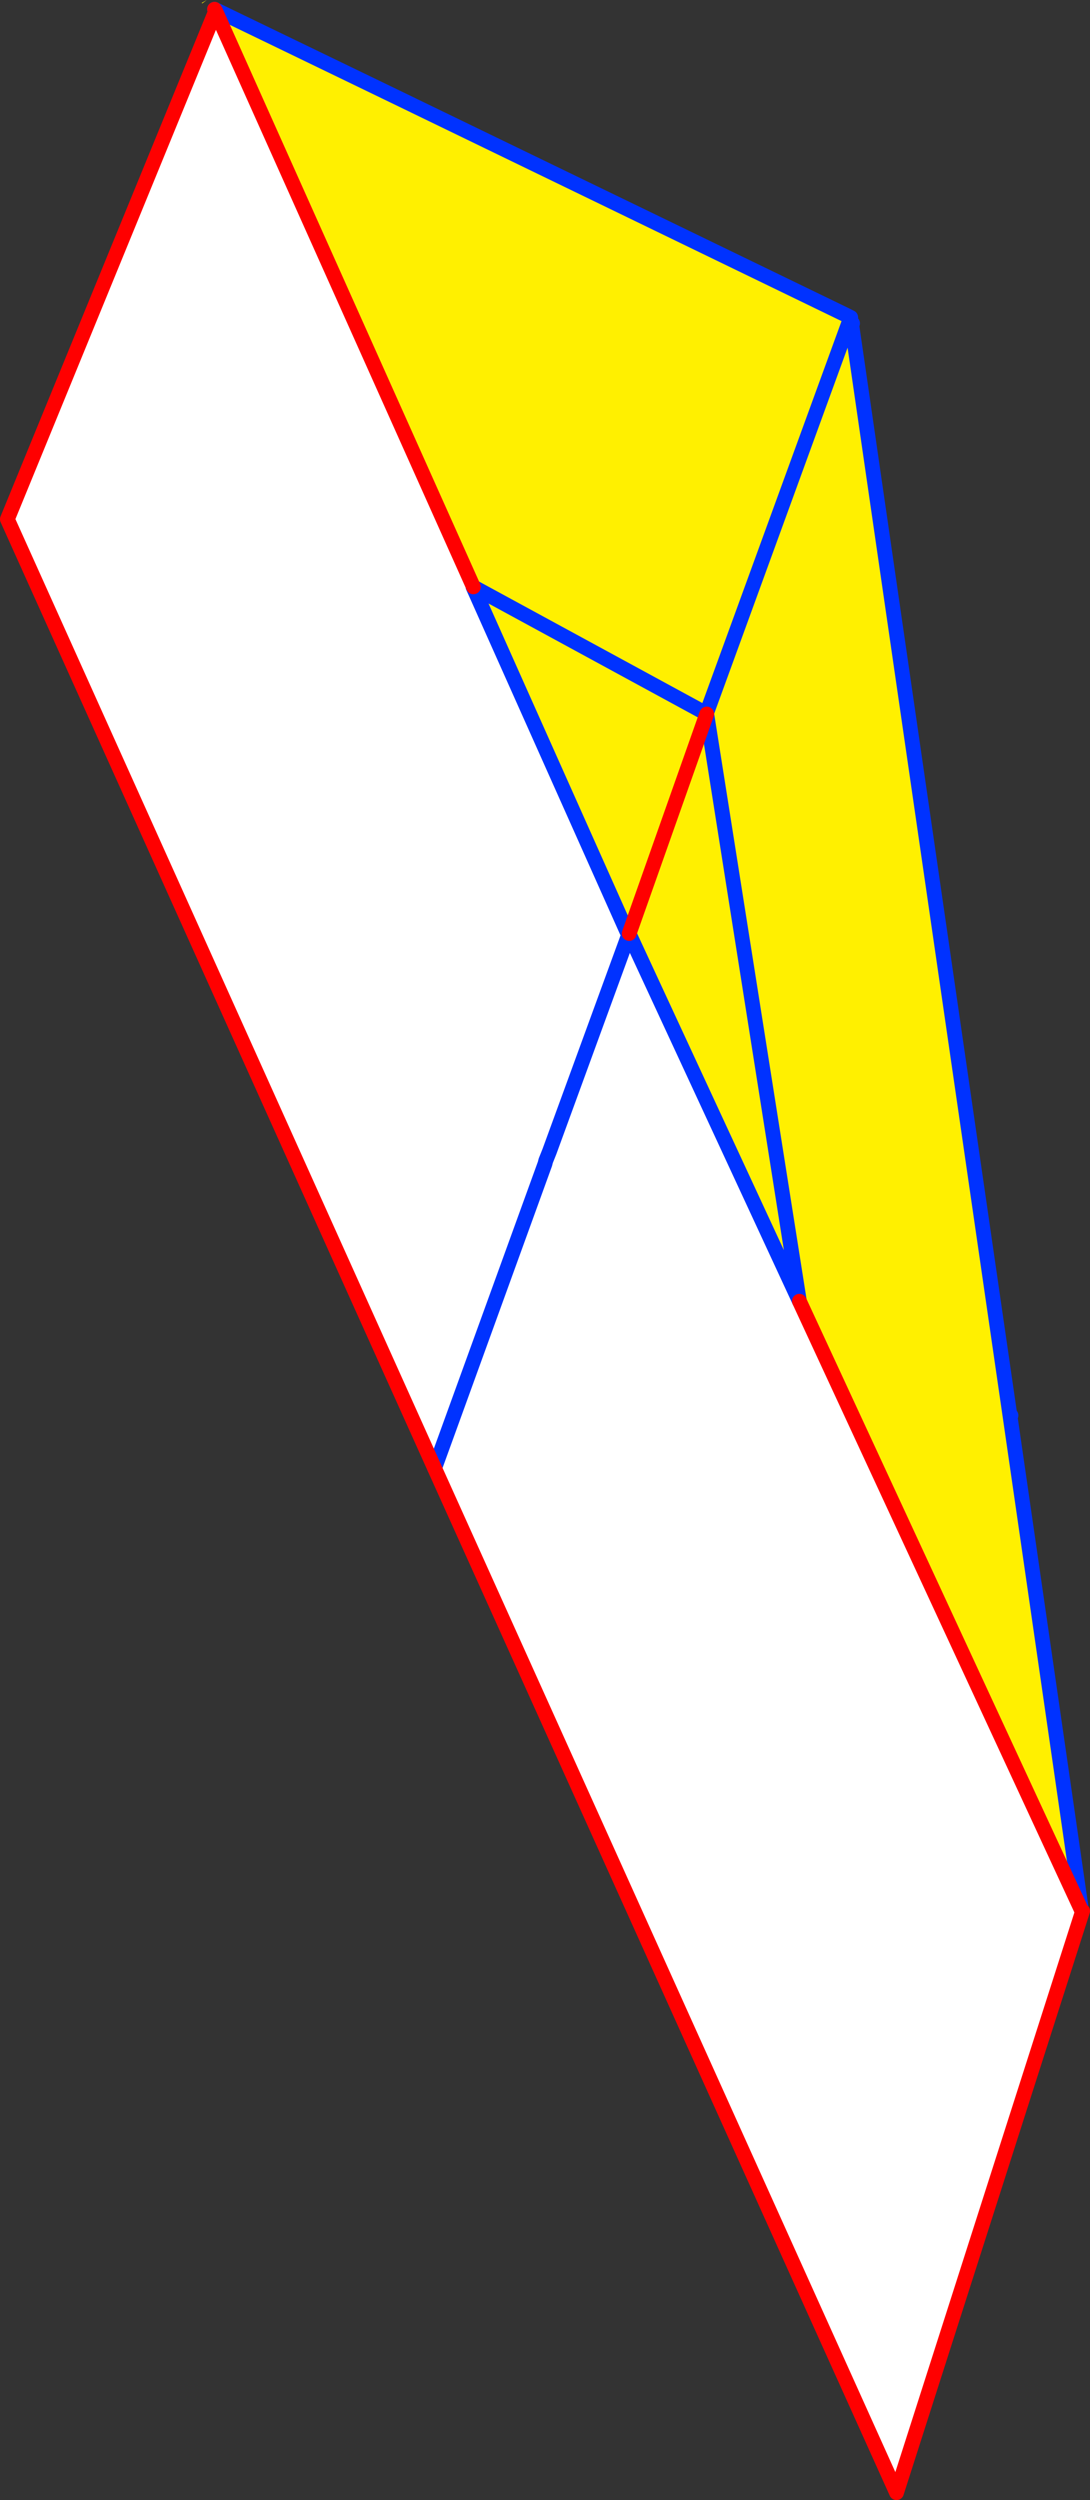 <?xml version="1.0" encoding="UTF-8" standalone="no"?>
<svg xmlns:xlink="http://www.w3.org/1999/xlink" height="338.25px" width="147.6px" xmlns="http://www.w3.org/2000/svg">
  <rect width="100%" height="100%" fill="#333333" stroke="none"/>
  <g transform="matrix(1.0, 0.0, 0.0, 1.0, -305.4, -83.2)">
    <path d="M420.6 126.35 L420.65 126.45 420.7 126.55 420.8 126.8 420.85 126.95 420.75 127.25 420.6 126.35 420.75 127.25 420.85 126.95 442.3 274.7 442.15 274.65 451.85 341.65 413.65 259.25 390.6 209.55 390.55 209.6 390.4 209.3 390.25 209.15 369.45 162.6 369.5 162.6 334.6 84.7 334.45 84.45 361.25 97.4 361.45 97.5 419.8 125.75 420.5 126.05 420.5 126.1 420.6 126.15 420.6 126.35 M420.5 126.1 L419.8 125.75 420.5 126.1 M413.65 259.25 L401.1 179.8 401.05 179.75 420.6 126.15 401.05 179.75 401.1 179.8 413.65 259.25 M401.1 179.8 L390.6 209.5 401.1 179.8 M390.6 209.5 L390.6 209.55 390.6 209.5 M379.3 240.25 L379.1 238.8 379.8 239.0 379.3 240.25 379.8 239.0 379.2 240.65 379.3 240.25 M442.15 274.65 L420.75 127.25 442.15 274.65 M332.7 83.6 L333.4 83.2 332.8 83.65 332.7 83.6 M401.05 179.75 L369.5 162.6 401.05 179.75" fill="#fff000" fill-rule="evenodd" stroke="none"/>
    <path d="M420.8 126.8 L420.7 126.55 420.65 126.45 420.6 126.35 420.6 126.15 420.5 126.1 420.5 126.05 420.7 126.2 420.8 126.8 M451.85 341.65 L442.15 274.65 442.3 274.7 452.0 341.75 426.8 420.45 364.25 281.85 379.2 240.65 364.25 281.85 306.4 153.45 334.6 84.7 369.5 162.6 369.45 162.6 390.25 209.15 390.4 209.3 390.55 209.6 390.6 209.55 413.65 259.25 451.85 341.65 M379.8 239.0 L390.55 209.6 379.8 239.0 379.1 238.8 379.3 240.25 379.2 240.65 380.0 241.1 379.8 239.0" fill="#ffffff" fill-rule="evenodd" stroke="none"/>
    <path d="M420.5 126.1 L420.6 126.15 420.6 126.35 420.75 127.25 420.85 126.95 M419.8 125.75 L420.5 126.1 M442.3 274.7 L442.15 274.65 451.85 341.65 M413.65 259.25 L390.6 209.55 390.55 209.6 379.8 239.0 379.3 240.25 379.2 240.65 364.25 281.85 M420.6 126.15 L401.05 179.75 401.1 179.8 413.65 259.25 M390.6 209.55 L390.6 209.5 M390.25 209.15 L369.45 162.6 369.5 162.6 401.05 179.75 M420.75 127.25 L442.15 274.65 M361.45 97.5 L419.8 125.75 M361.25 97.4 L334.45 84.45" fill="none" stroke="#0032ff" stroke-linecap="round" stroke-linejoin="round" stroke-width="2.0"/>
    <path d="M451.85 341.65 L413.65 259.25 M364.25 281.85 L426.8 420.45 452.0 341.75 M390.6 209.5 L401.1 179.8 M369.5 162.6 L334.6 84.7 306.4 153.45 364.25 281.85 M334.45 84.45 L334.6 84.7" fill="none" stroke="#ff0000" stroke-linecap="round" stroke-linejoin="round" stroke-width="2.0"/>
  </g>
</svg>
